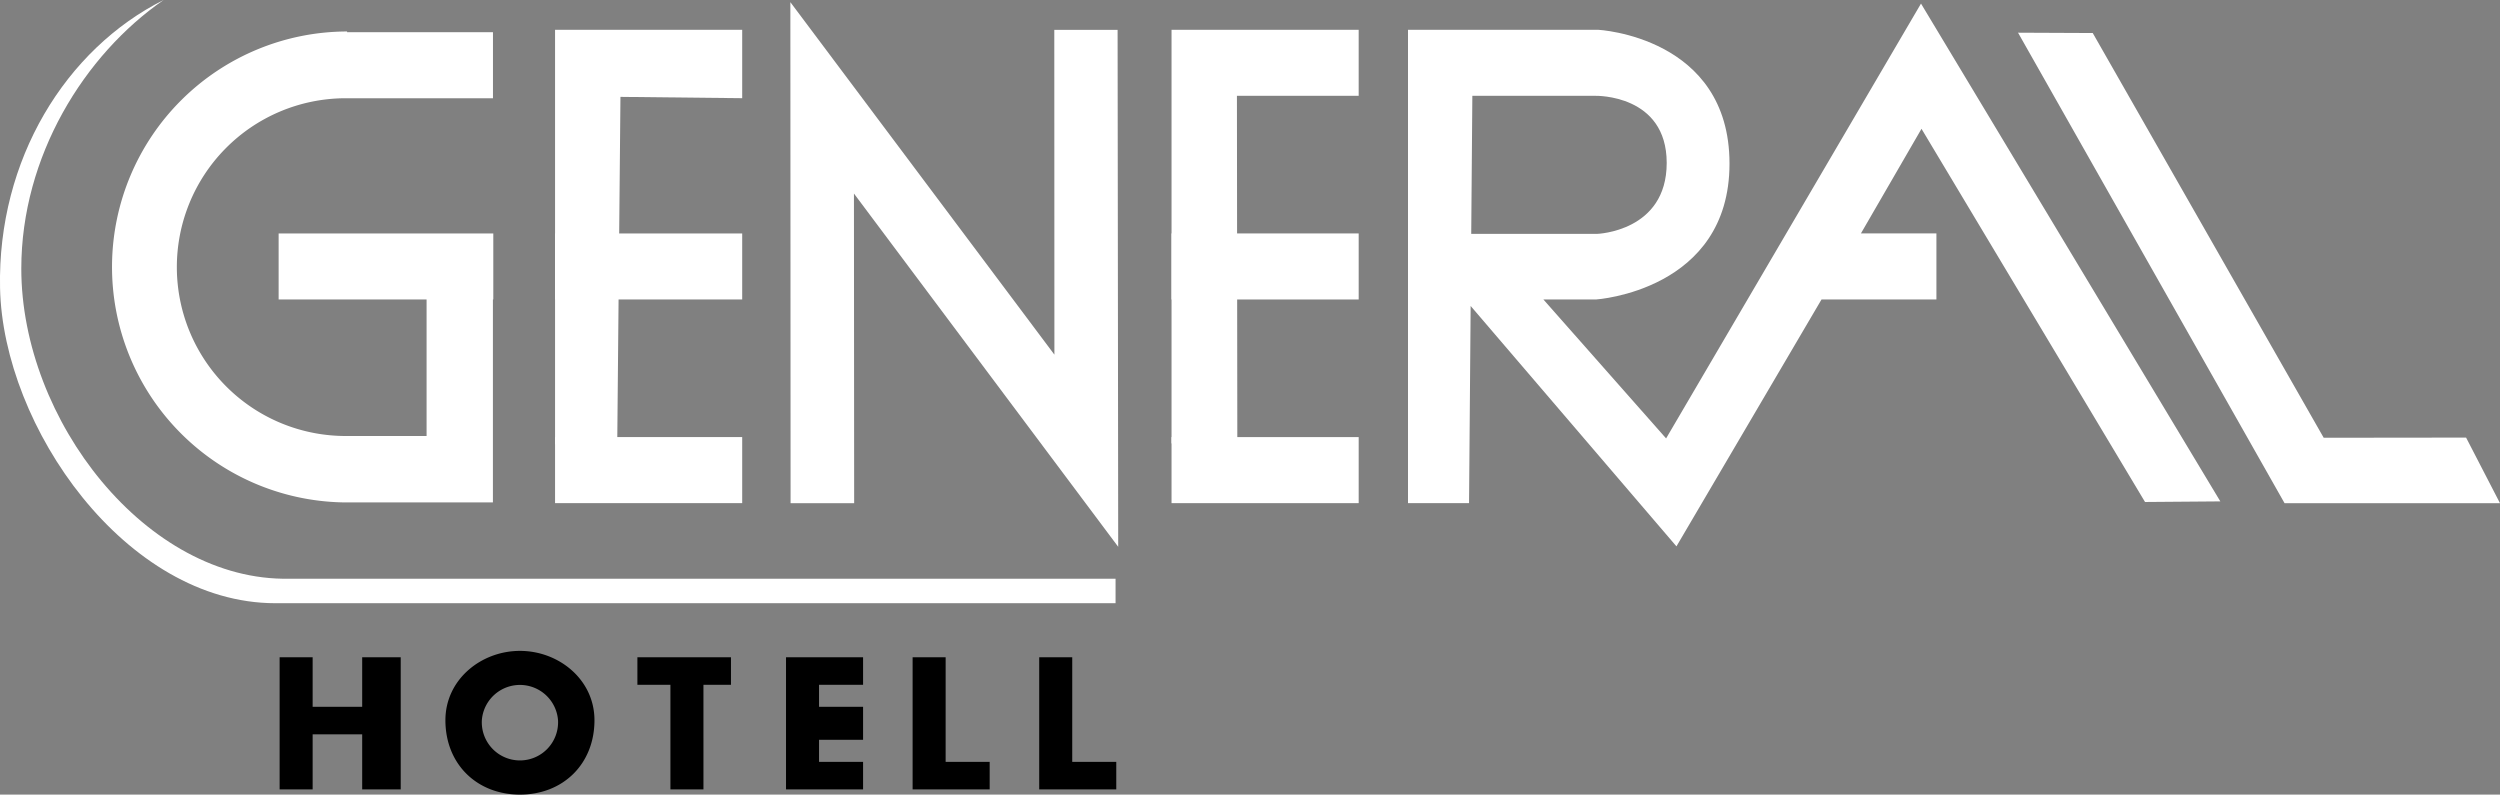 <svg id="LRW" xmlns="http://www.w3.org/2000/svg" viewBox="0 0 454.19 144.36"><rect x="0" y="0" width="454.19" height="144.36" fill="#808080" stroke="none"/><defs><style>.cls-1{fill:#fff}</style></defs><path class="cls-1" d="M155.18 91.42h-11.55L143.59.39l47.97 64.04-.02-59.01h11.5l.11 93.92-48.01-64.18.04 56.26z"/><path class="cls-1" d="M321 36.32h34.52s23.89 1.21 23.89 24.32-24.26 24.68-24.26 24.68h-9.55l22.29 25.24 46.31-79L468.58 122l-13.68.11-40.61-67.8-11 19H417v12h-20.87l-26.36 44.86-48.6-56.77h34.18S368 73 368 60.51s-12.9-12.19-12.9-12.19h-22.41l-.6 74H321z" transform="translate(-65.2 -30.91)"/><path class="cls-1" d="M366.63 5.94l48.42 85.48h39.14l-6.16-11.92-25.87.03L380.2 6l-13.57-.06zM50.62 42.41h39v12h-39zm84.22-24.57l-22.12-.24-.58 62.68-11.3.43V5.42h34v12.42z"/><path class="cls-1" d="M100.84 42.41h34v12h-34zm0 37h34v12h-34zm146-62h-22.12l.07 62.34-11.95.81V5.42h34v11.99z"/><path class="cls-1" d="M212.84 42.41h34v12h-34zm0 37h34v12h-34z"/><path d="M131 159.32v-9h7v24h-7v-10h-9v10h-6v-24h6v9zm42.2 2.44c0 7.93-5.68 13.51-13.54 13.51s-13.54-5.58-13.54-13.51c0-7.4 6.49-12.6 13.54-12.6s13.54 5.2 13.54 12.6zm-20.46 0a6.93 6.93 0 1013.84 0 6.94 6.94 0 00-13.84 0zM193 174.32h-6v-19h-6v-5h17v5h-5zm21-19v4h8v6h-8v4h8v5h-14v-24h14v5zm23 14h8v5h-14v-24h6zm23 0h8v5h-14v-24h6z" transform="translate(-65.2 -30.91)"/><path class="cls-1" d="M142.7 84.84v25.28h-14.44a30.68 30.68 0 01-.5-61.36h27v-12h-26.5v-.13a42.78 42.78 0 00-.85 85.55h27.34V84.84z" transform="translate(-65.2 -30.91)"/><path class="cls-1" d="M267.87 140.52v-4.47H117.73c-25.9.49-48.66-28.83-48.66-56.33 0-20.38 11.42-38.85 25.87-48.82-17.79 8.91-30.21 29-29.73 52.34.52 25.17 22.8 57.23 50 57.26h152.66z" transform="translate(-65.2 -30.91)"/></svg>